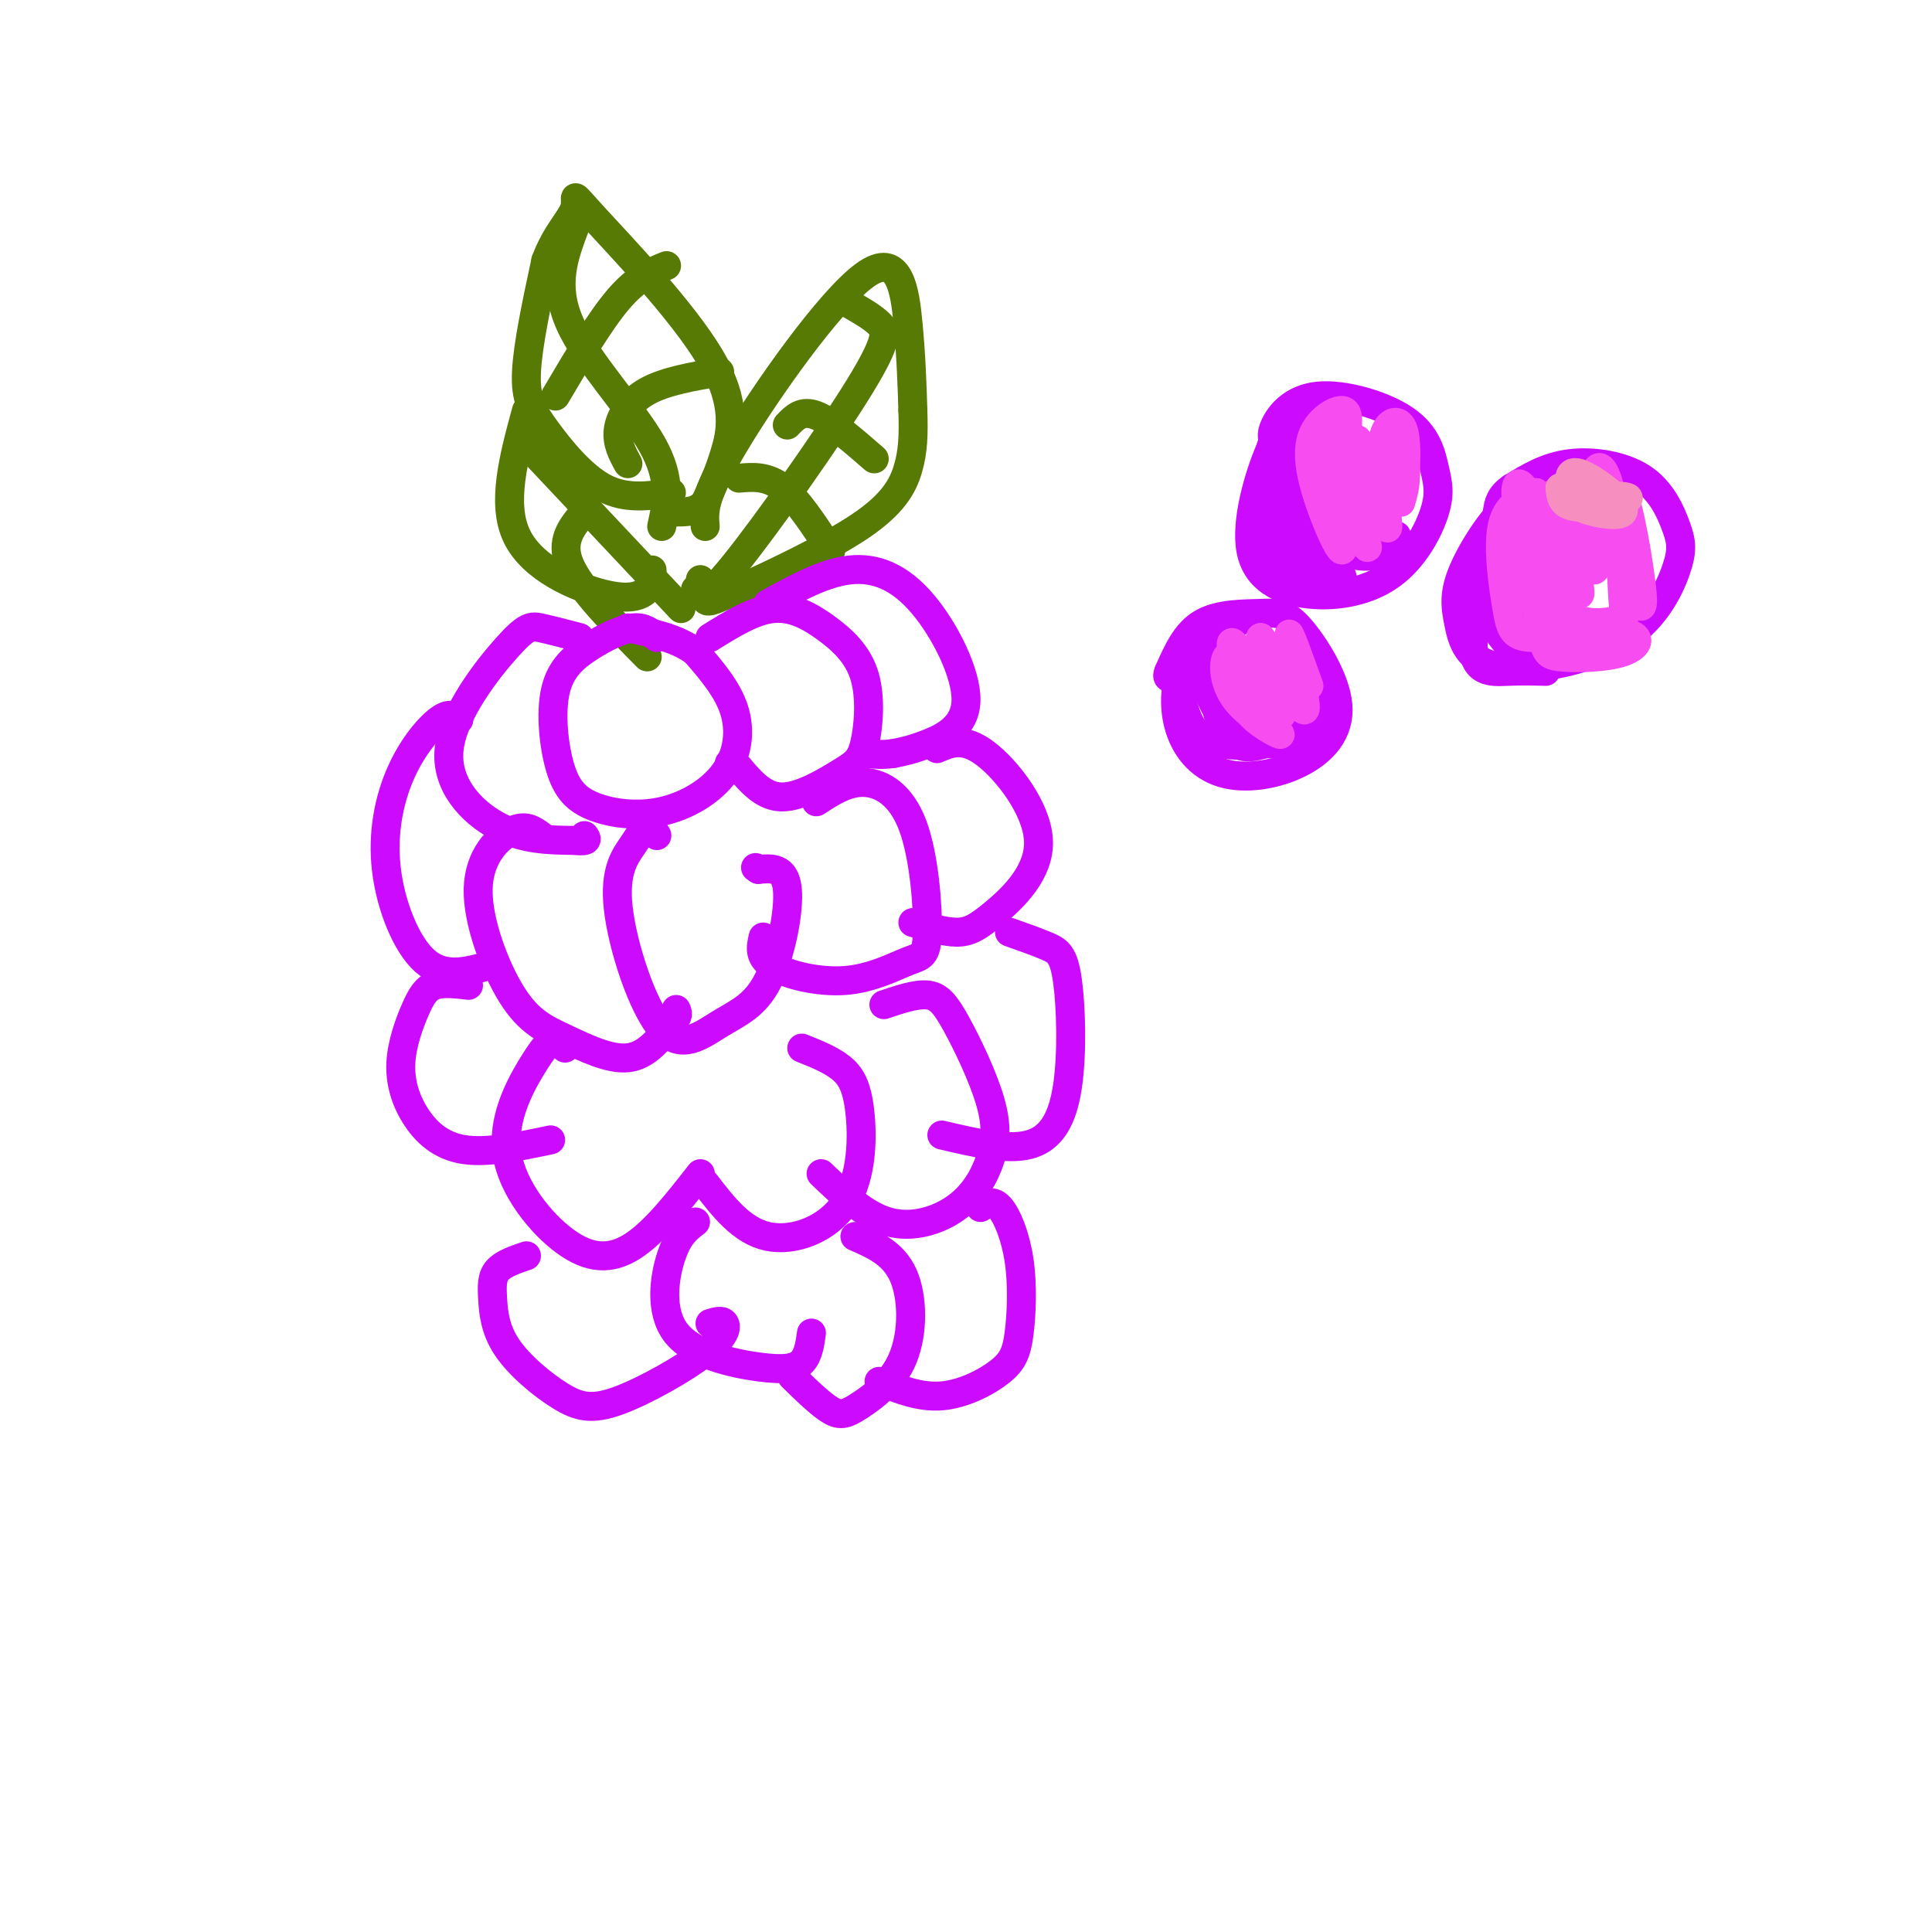 <svg viewBox='0 0 400 400' version='1.1' xmlns='http://www.w3.org/2000/svg' xmlns:xlink='http://www.w3.org/1999/xlink'><g fill='none' stroke='rgb(86,122,3)' stroke-width='6' stroke-linecap='round' stroke-linejoin='round'><path d='M139,102c-4.702,0.714 -9.405,1.429 -14,-1c-4.595,-2.429 -9.083,-8.000 -12,-12c-2.917,-4.000 -4.262,-6.429 -4,-12c0.262,-5.571 2.131,-14.286 4,-23'/><path d='M113,54c2.109,-5.777 5.380,-8.719 6,-11c0.620,-2.281 -1.411,-3.900 4,2c5.411,5.900 18.265,19.319 24,29c5.735,9.681 4.353,15.623 3,20c-1.353,4.377 -2.676,7.188 -4,10'/><path d='M146,104c-1.667,2.000 -3.833,2.000 -6,2'/><path d='M146,109c-0.256,-3.036 -0.512,-6.071 6,-17c6.512,-10.929 19.792,-29.750 27,-35c7.208,-5.250 8.345,3.071 9,10c0.655,6.929 0.827,12.464 1,18'/><path d='M189,85c0.158,4.974 0.053,8.407 -1,12c-1.053,3.593 -3.056,7.344 -10,12c-6.944,4.656 -18.831,10.215 -25,13c-6.169,2.785 -6.620,2.796 -7,2c-0.380,-0.796 -0.690,-2.398 -1,-4'/><path d='M109,85c-2.619,9.625 -5.238,19.250 -2,26c3.238,6.750 12.333,10.625 18,12c5.667,1.375 7.905,0.250 9,-1c1.095,-1.250 1.048,-2.625 1,-4'/><path d='M144,122c0.595,1.708 1.190,3.417 8,-5c6.810,-8.417 19.833,-26.958 26,-37c6.167,-10.042 5.476,-11.583 4,-13c-1.476,-1.417 -3.738,-2.708 -6,-4'/><path d='M137,109c1.067,-4.844 2.133,-9.689 -2,-17c-4.133,-7.311 -13.467,-17.089 -17,-25c-3.533,-7.911 -1.267,-13.956 1,-20'/><path d='M115,82c4.583,-7.750 9.167,-15.500 13,-20c3.833,-4.500 6.917,-5.750 10,-7'/><path d='M130,96c-1.178,-2.156 -2.356,-4.311 -2,-7c0.356,-2.689 2.244,-5.911 6,-8c3.756,-2.089 9.378,-3.044 15,-4'/><path d='M153,99c2.917,-0.250 5.833,-0.500 9,2c3.167,2.500 6.583,7.750 10,13'/><path d='M163,88c1.500,-1.583 3.000,-3.167 6,-2c3.000,1.167 7.500,5.083 12,9'/><path d='M121,106c-2.583,3.000 -5.167,6.000 -3,11c2.167,5.000 9.083,12.000 16,19'/><path d='M109,92c0.000,0.000 32.000,34.000 32,34'/></g>
<g fill='none' stroke='rgb(203,10,254)' stroke-width='6' stroke-linecap='round' stroke-linejoin='round'><path d='M136,132c-1.306,-1.139 -2.611,-2.279 -5,-2c-2.389,0.279 -5.861,1.975 -9,4c-3.139,2.025 -5.945,4.379 -7,9c-1.055,4.621 -0.357,11.508 1,16c1.357,4.492 3.375,6.591 7,8c3.625,1.409 8.858,2.130 14,1c5.142,-1.130 10.192,-4.112 13,-8c2.808,-3.888 3.374,-8.682 2,-13c-1.374,-4.318 -4.687,-8.159 -8,-12'/><path d='M144,135c-3.667,-2.833 -8.833,-3.917 -14,-5'/><path d='M147,132c4.486,-2.790 8.973,-5.580 13,-6c4.027,-0.420 7.595,1.528 11,4c3.405,2.472 6.647,5.466 8,10c1.353,4.534 0.816,10.607 0,14c-0.816,3.393 -1.912,4.106 -5,6c-3.088,1.894 -8.168,4.970 -12,5c-3.832,0.030 -6.416,-2.985 -9,-6'/><path d='M153,159c-1.833,-1.167 -1.917,-1.083 -2,-1'/><path d='M159,125c5.812,-3.214 11.624,-6.427 17,-7c5.376,-0.573 10.317,1.496 15,7c4.683,5.504 9.107,14.443 9,20c-0.107,5.557 -4.745,7.730 -8,9c-3.255,1.270 -5.128,1.635 -7,2'/><path d='M185,156c-2.167,0.333 -4.083,0.167 -6,0'/><path d='M120,132c-3.006,-0.785 -6.013,-1.569 -8,-2c-1.987,-0.431 -2.955,-0.507 -7,4c-4.045,4.507 -11.166,13.598 -12,21c-0.834,7.402 4.619,13.115 10,16c5.381,2.885 10.691,2.943 16,3'/><path d='M119,174c3.000,0.333 2.500,-0.333 2,-1'/><path d='M112,173c-1.596,-1.176 -3.192,-2.351 -6,-1c-2.808,1.351 -6.827,5.229 -7,12c-0.173,6.771 3.500,16.433 7,22c3.500,5.567 6.827,7.037 11,9c4.173,1.963 9.192,4.418 13,4c3.808,-0.418 6.404,-3.709 9,-7'/><path d='M139,212c1.667,-1.667 1.333,-2.333 1,-3'/><path d='M136,173c-0.649,-1.107 -1.297,-2.214 -2,-2c-0.703,0.214 -1.459,1.748 -3,4c-1.541,2.252 -3.865,5.223 -3,13c0.865,7.777 4.920,20.360 9,25c4.080,4.640 8.186,1.336 12,-1c3.814,-2.336 7.334,-3.706 10,-9c2.666,-5.294 4.476,-14.513 4,-19c-0.476,-4.487 -3.238,-4.244 -6,-4'/><path d='M157,180c-1.000,-0.667 -0.500,-0.333 0,0'/><path d='M169,166c3.198,-2.081 6.395,-4.163 10,-4c3.605,0.163 7.617,2.569 10,9c2.383,6.431 3.139,16.886 3,22c-0.139,5.114 -1.171,4.886 -4,6c-2.829,1.114 -7.454,3.569 -13,4c-5.546,0.431 -12.013,-1.163 -15,-3c-2.987,-1.837 -2.493,-3.919 -2,-6'/><path d='M194,155c2.758,-1.196 5.515,-2.392 10,1c4.485,3.392 10.697,11.373 11,18c0.303,6.627 -5.303,11.900 -9,15c-3.697,3.100 -5.485,4.029 -8,4c-2.515,-0.029 -5.758,-1.014 -9,-2'/><path d='M117,217c-0.504,-1.116 -1.009,-2.232 -2,-2c-0.991,0.232 -2.470,1.814 -5,6c-2.530,4.186 -6.111,10.978 -5,18c1.111,7.022 6.915,14.275 12,18c5.085,3.725 9.453,3.921 14,1c4.547,-2.921 9.274,-8.961 14,-15'/><path d='M95,149c-0.919,-0.789 -1.837,-1.579 -4,0c-2.163,1.579 -5.569,5.526 -8,11c-2.431,5.474 -3.885,12.474 -3,20c0.885,7.526 4.110,15.579 8,19c3.890,3.421 8.445,2.211 13,1'/><path d='M97,204c-2.607,-0.306 -5.215,-0.612 -7,0c-1.785,0.612 -2.749,2.142 -4,5c-1.251,2.858 -2.789,7.044 -3,11c-0.211,3.956 0.905,7.680 3,11c2.095,3.320 5.170,6.234 10,7c4.830,0.766 11.415,-0.617 18,-2'/><path d='M166,217c2.944,1.174 5.888,2.348 8,4c2.112,1.652 3.391,3.783 4,9c0.609,5.217 0.549,13.520 -3,19c-3.549,5.480 -10.585,8.137 -16,7c-5.415,-1.137 -9.207,-6.069 -13,-11'/><path d='M183,208c3.328,-1.118 6.656,-2.236 9,-2c2.344,0.236 3.704,1.826 6,6c2.296,4.174 5.527,10.933 7,16c1.473,5.067 1.189,8.441 0,12c-1.189,3.559 -3.282,7.304 -7,10c-3.718,2.696 -9.062,4.342 -14,3c-4.938,-1.342 -9.469,-5.671 -14,-10'/><path d='M209,193c2.963,1.043 5.927,2.086 8,3c2.073,0.914 3.257,1.699 4,7c0.743,5.301 1.046,15.120 0,22c-1.046,6.880 -3.442,10.823 -8,12c-4.558,1.177 -11.279,-0.411 -18,-2'/><path d='M109,260c-2.405,0.818 -4.809,1.635 -6,3c-1.191,1.365 -1.167,3.276 -1,6c0.167,2.724 0.478,6.260 3,10c2.522,3.740 7.256,7.685 11,10c3.744,2.315 6.498,3.002 12,1c5.502,-2.002 13.750,-6.693 18,-10c4.250,-3.307 4.500,-5.231 4,-6c-0.500,-0.769 -1.750,-0.385 -3,0'/><path d='M144,253c-1.780,1.357 -3.560,2.715 -5,7c-1.440,4.285 -2.541,11.499 1,16c3.541,4.501 11.722,6.289 17,7c5.278,0.711 7.651,0.346 9,-1c1.349,-1.346 1.675,-3.673 2,-6'/><path d='M177,256c3.989,1.740 7.978,3.480 10,8c2.022,4.520 2.078,11.820 0,17c-2.078,5.180 -6.290,8.241 -9,10c-2.710,1.759 -3.917,2.217 -6,1c-2.083,-1.217 -5.041,-4.108 -8,-7'/><path d='M203,250c1.250,-0.844 2.500,-1.687 4,0c1.500,1.687 3.250,5.905 4,11c0.750,5.095 0.500,11.067 0,15c-0.500,3.933 -1.250,5.828 -4,8c-2.750,2.172 -7.500,4.621 -12,5c-4.500,0.379 -8.750,-1.310 -13,-3'/><path d='M272,86c-0.776,-0.767 -1.551,-1.534 -3,-1c-1.449,0.534 -3.571,2.367 -6,8c-2.429,5.633 -5.164,15.064 -4,21c1.164,5.936 6.228,8.376 12,9c5.772,0.624 12.252,-0.567 17,-4c4.748,-3.433 7.765,-9.107 9,-13c1.235,-3.893 0.687,-6.004 0,-9c-0.687,-2.996 -1.514,-6.875 -6,-10c-4.486,-3.125 -12.631,-5.495 -18,-5c-5.369,0.495 -7.963,3.856 -9,6c-1.037,2.144 -0.519,3.072 0,4'/><path d='M321,106c-2.296,-2.173 -4.593,-4.347 -8,-2c-3.407,2.347 -7.925,9.213 -10,14c-2.075,4.787 -1.709,7.493 -1,11c0.709,3.507 1.759,7.813 8,9c6.241,1.187 17.671,-0.747 25,-5c7.329,-4.253 10.555,-10.825 12,-15c1.445,-4.175 1.109,-5.954 0,-9c-1.109,-3.046 -2.991,-7.358 -7,-10c-4.009,-2.642 -10.145,-3.612 -15,-3c-4.855,0.612 -8.427,2.806 -12,5'/><path d='M313,101c-2.500,1.667 -2.750,3.333 -3,5'/><path d='M258,128c-4.681,2.098 -9.362,4.196 -12,8c-2.638,3.804 -3.233,9.313 -2,14c1.233,4.687 4.294,8.552 9,10c4.706,1.448 11.057,0.479 16,-2c4.943,-2.479 8.476,-6.468 8,-12c-0.476,-5.532 -4.963,-12.606 -8,-16c-3.037,-3.394 -4.625,-3.106 -8,-3c-3.375,0.106 -8.536,0.030 -12,2c-3.464,1.970 -5.232,5.985 -7,10'/><path d='M242,139c-0.833,1.833 0.583,1.417 2,1'/><path d='M262,101c0.905,-4.326 1.809,-8.653 1,-6c-0.809,2.653 -3.333,12.285 -1,19c2.333,6.715 9.522,10.511 10,7c0.478,-3.511 -5.756,-14.330 -8,-21c-2.244,-6.670 -0.498,-9.191 1,-10c1.498,-0.809 2.749,0.096 4,1'/><path d='M269,91c-0.720,4.129 -4.519,13.952 -2,21c2.519,7.048 11.356,11.322 11,8c-0.356,-3.322 -9.903,-14.241 -13,-21c-3.097,-6.759 0.258,-9.360 3,-11c2.742,-1.640 4.871,-2.320 7,-3'/><path d='M275,85c-0.212,1.366 -4.241,6.282 -6,10c-1.759,3.718 -1.248,6.236 0,9c1.248,2.764 3.231,5.772 6,8c2.769,2.228 6.322,3.677 9,3c2.678,-0.677 4.479,-3.479 5,-4c0.521,-0.521 -0.240,1.240 -1,3'/><path d='M249,133c1.334,7.699 2.668,15.398 5,19c2.332,3.602 5.663,3.107 10,1c4.337,-2.107 9.680,-5.825 11,-6c1.320,-0.175 -1.384,3.193 -4,5c-2.616,1.807 -5.145,2.051 -8,2c-2.855,-0.051 -6.038,-0.398 -9,-4c-2.962,-3.602 -5.703,-10.458 -6,-14c-0.297,-3.542 1.852,-3.771 4,-4'/><path d='M252,132c0.802,2.642 0.806,11.247 3,16c2.194,4.753 6.578,5.652 10,4c3.422,-1.652 5.881,-5.857 7,-6c1.119,-0.143 0.898,3.776 -3,6c-3.898,2.224 -11.473,2.753 -16,2c-4.527,-0.753 -6.008,-2.786 -7,-5c-0.992,-2.214 -1.496,-4.607 -2,-7'/><path d='M324,105c-2.084,-0.829 -4.168,-1.659 -7,-1c-2.832,0.659 -6.413,2.806 -7,8c-0.587,5.194 1.821,13.435 4,18c2.179,4.565 4.131,5.453 10,4c5.869,-1.453 15.656,-5.246 15,-5c-0.656,0.246 -11.753,4.530 -18,6c-6.247,1.470 -7.643,0.127 -10,-3c-2.357,-3.127 -5.673,-8.036 -6,-12c-0.327,-3.964 2.337,-6.982 5,-10'/><path d='M310,110c-0.679,3.298 -4.875,16.542 -5,23c-0.125,6.458 3.821,6.131 7,6c3.179,-0.131 5.589,-0.065 8,0'/></g>
<g fill='none' stroke='rgb(246,76,240)' stroke-width='6' stroke-linecap='round' stroke-linejoin='round'><path d='M322,102c-2.850,1.833 -5.701,3.665 -6,9c-0.299,5.335 1.952,14.171 3,19c1.048,4.829 0.892,5.651 4,6c3.108,0.349 9.479,0.225 13,-1c3.521,-1.225 4.192,-3.552 0,-4c-4.192,-0.448 -13.247,0.983 -18,1c-4.753,0.017 -5.203,-1.380 -6,-6c-0.797,-4.620 -1.942,-12.463 -1,-17c0.942,-4.537 3.971,-5.769 7,-7'/><path d='M318,102c1.149,3.775 0.522,16.712 2,23c1.478,6.288 5.061,5.925 9,5c3.939,-0.925 8.232,-2.414 7,-2c-1.232,0.414 -7.990,2.729 -13,-2c-5.010,-4.729 -8.272,-16.504 -9,-22c-0.728,-5.496 1.078,-4.713 3,0c1.922,4.713 3.961,13.357 6,22'/><path d='M323,126c0.056,-3.080 -2.804,-21.779 -2,-22c0.804,-0.221 5.272,18.035 6,19c0.728,0.965 -2.283,-15.363 -2,-17c0.283,-1.637 3.859,11.417 5,12c1.141,0.583 -0.154,-11.305 0,-17c0.154,-5.695 1.758,-5.199 3,-1c1.242,4.199 2.121,12.099 3,20'/><path d='M336,120c0.537,5.601 0.381,9.604 0,4c-0.381,-5.604 -0.987,-20.817 0,-21c0.987,-0.183 3.568,14.662 4,20c0.432,5.338 -1.284,1.169 -3,-3'/><path d='M279,88c0.048,-1.412 0.097,-2.824 -1,-3c-1.097,-0.176 -3.338,0.883 -5,3c-1.662,2.117 -2.744,5.291 -1,12c1.744,6.709 6.313,16.953 6,13c-0.313,-3.953 -5.507,-22.103 -5,-23c0.507,-0.897 6.716,15.458 9,21c2.284,5.542 0.642,0.271 -1,-5'/><path d='M281,106c-1.353,-5.362 -4.234,-16.268 -3,-14c1.234,2.268 6.583,17.711 7,17c0.417,-0.711 -4.098,-17.574 -4,-18c0.098,-0.426 4.810,15.587 6,18c1.190,2.413 -1.141,-8.773 -1,-15c0.141,-6.227 2.755,-7.493 4,-6c1.245,1.493 1.123,5.747 1,10'/><path d='M291,98c0.000,2.667 -0.500,4.333 -1,6'/><path d='M258,138c-1.600,-1.634 -3.200,-3.267 -4,-2c-0.800,1.267 -0.798,5.436 2,9c2.798,3.564 8.394,6.525 9,7c0.606,0.475 -3.777,-1.536 -6,-4c-2.223,-2.464 -2.287,-5.382 -3,-9c-0.713,-3.618 -2.077,-7.936 0,-5c2.077,2.936 7.593,13.124 9,14c1.407,0.876 -1.297,-7.562 -4,-16'/><path d='M261,132c1.643,1.929 7.750,14.750 9,15c1.250,0.250 -2.357,-12.071 -3,-15c-0.643,-2.929 1.679,3.536 4,10'/></g>
<g fill='none' stroke='rgb(246,143,191)' stroke-width='6' stroke-linecap='round' stroke-linejoin='round'><path d='M329,102c-0.998,0.708 -1.995,1.416 -3,0c-1.005,-1.416 -2.017,-4.958 1,-4c3.017,0.958 10.063,6.414 9,8c-1.063,1.586 -10.233,-0.699 -10,-2c0.233,-1.301 9.870,-1.620 11,-1c1.130,0.620 -6.249,2.177 -10,2c-3.751,-0.177 -3.876,-2.089 -4,-4'/><path d='M323,101c2.667,-0.133 11.333,1.533 13,2c1.667,0.467 -3.667,-0.267 -9,-1'/></g>
</svg>